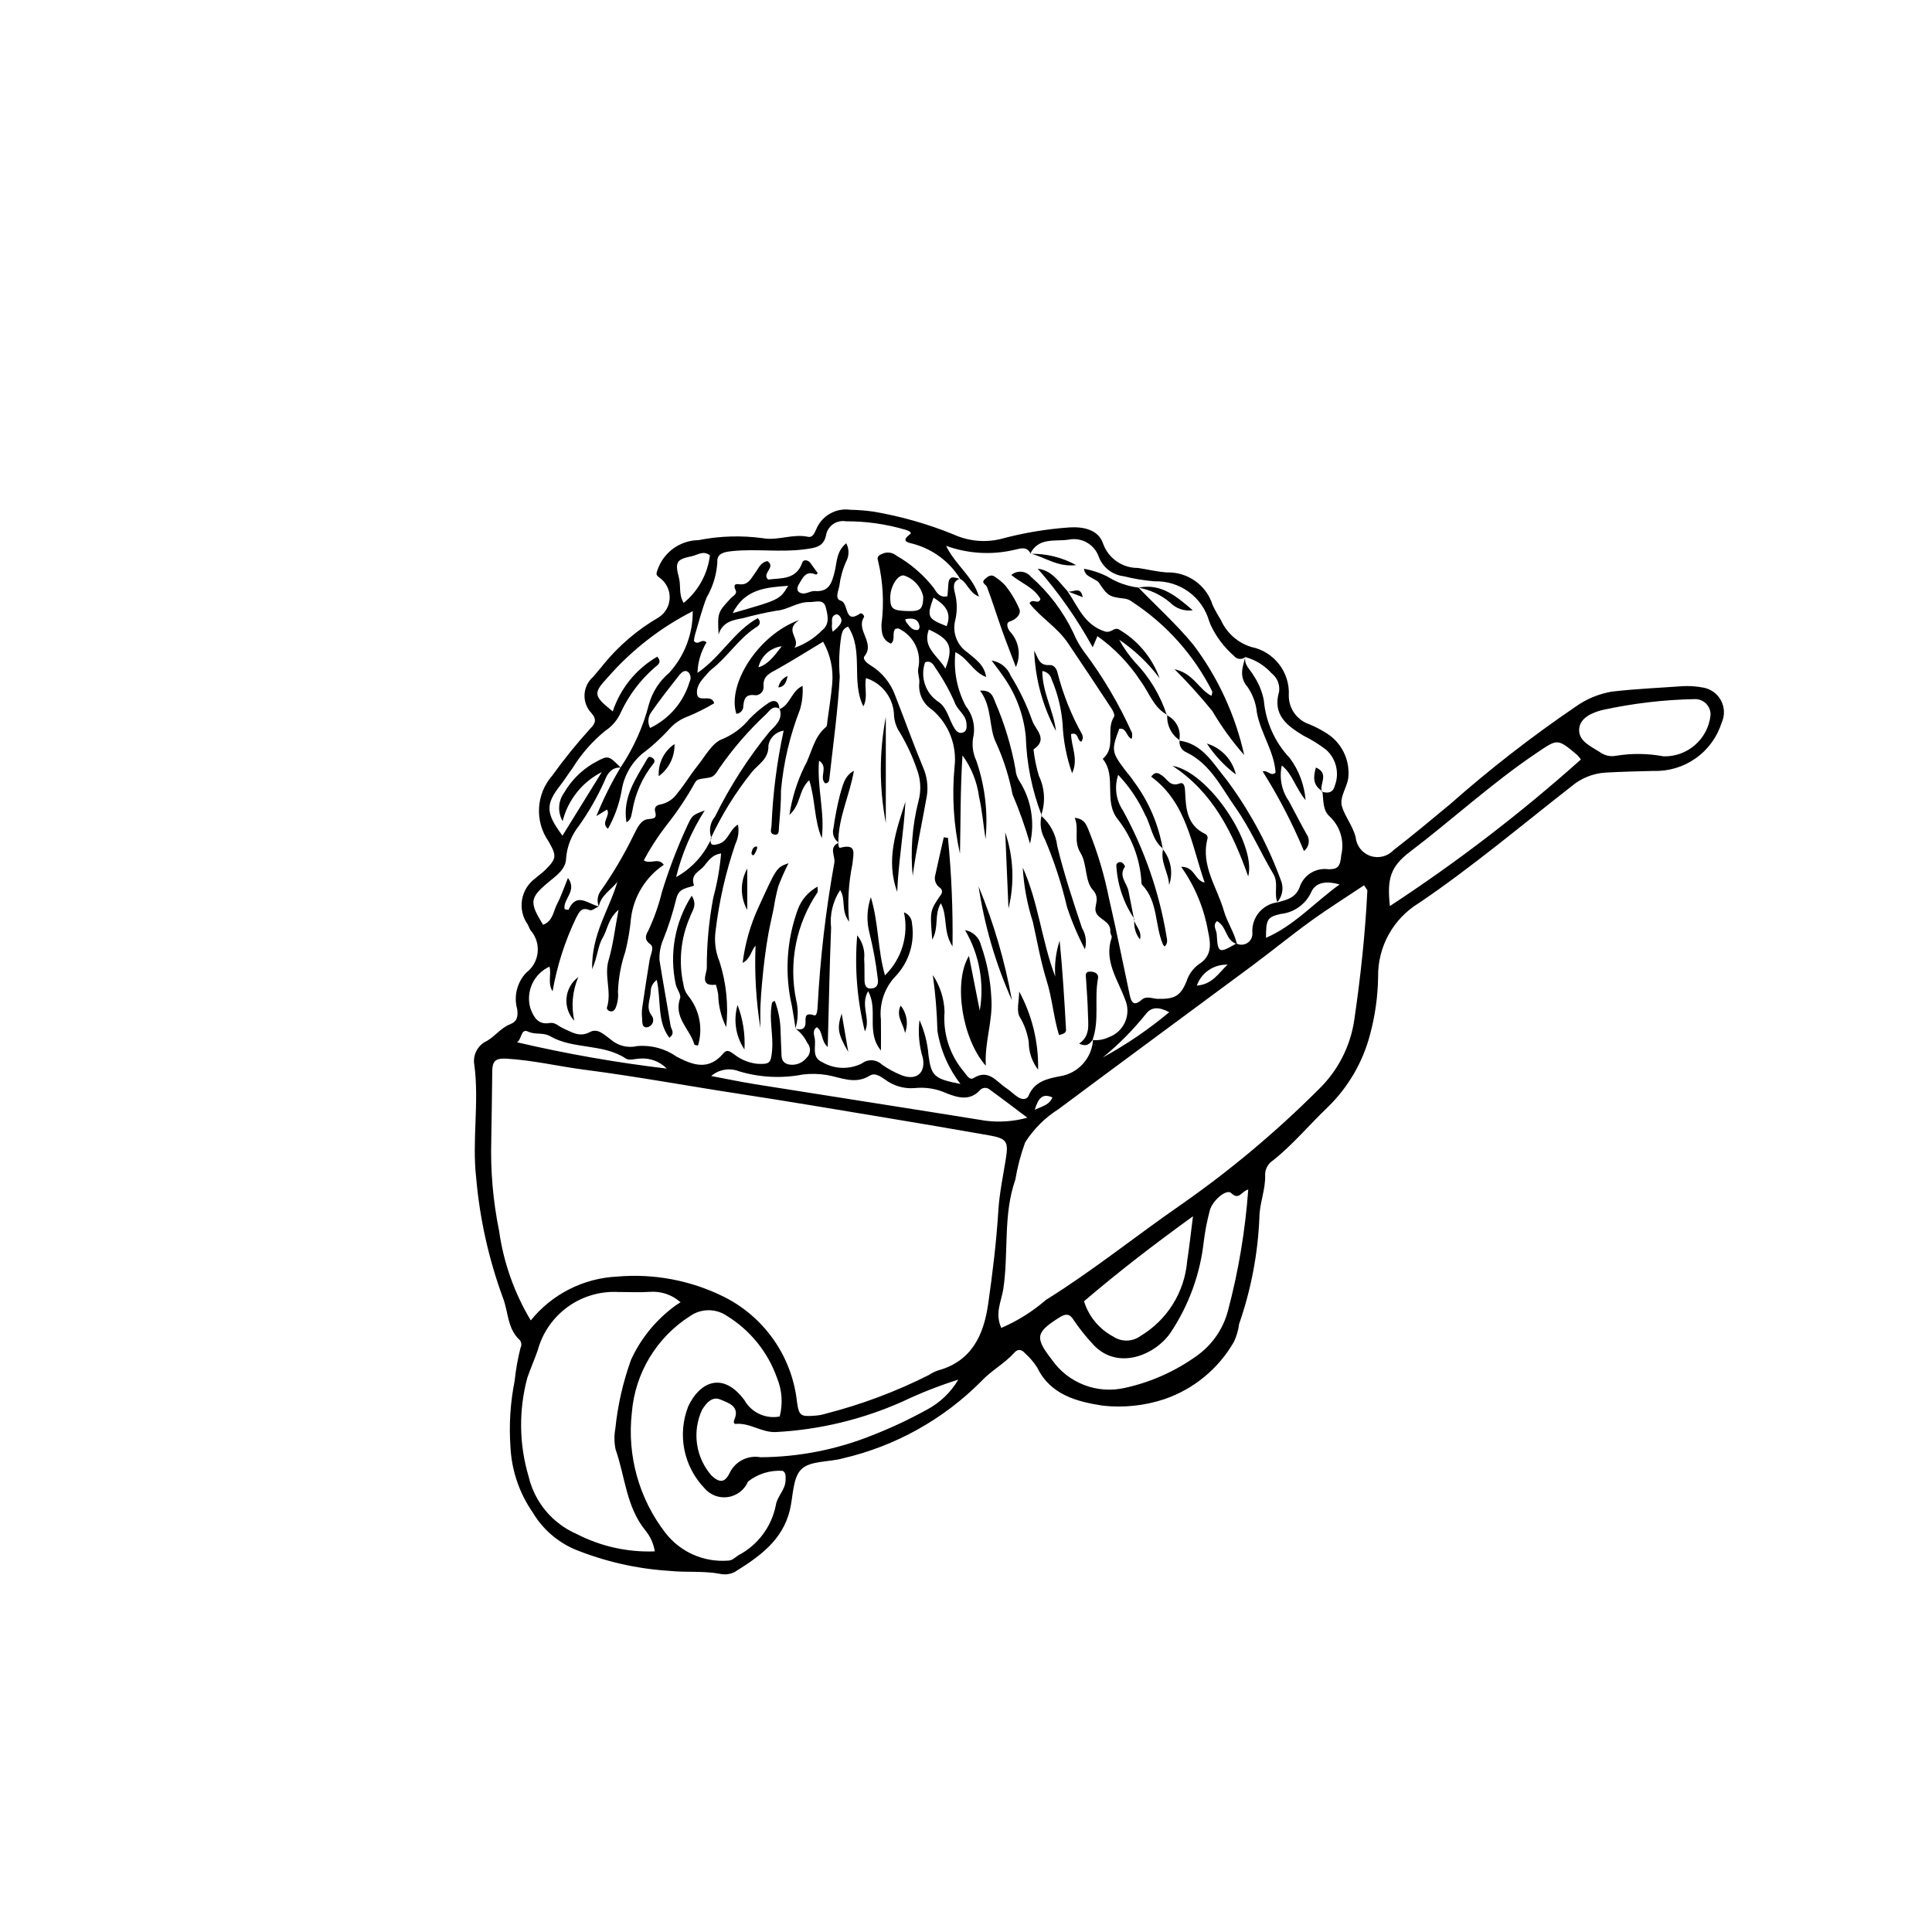 <?xml version="1.0" encoding="UTF-8"?>
<!-- Uploaded to: ICON Repo, www.svgrepo.com, Generator: ICON Repo Mixer Tools -->
<svg fill="#000000" width="800px" height="800px" version="1.1" viewBox="144 144 512 512" xmlns="http://www.w3.org/2000/svg">
 <g>
  <path d="m595.38 326.22c2.019 0.359 3.762 1.633 4.719 3.449 0.953 1.816 1.016 3.973 0.164 5.84-1.199 3.816-3.617 7.137-6.879 9.445-3.266 2.312-7.199 3.488-11.195 3.348-4.25 0.121-8.492 0.199-12.742 0.445-3.301 0.215-6.449 1.484-8.973 3.625-13.383 10.453-26.41 21.441-40.445 30.945-6.828 4.144-10.945 11.598-10.816 19.586-0.074 5.152-0.793 10.281-2.137 15.258-1.898 7.269-5.734 13.887-11.094 19.145-4.902 4.641-9.254 9.957-14.613 14.211l-0.004 0.004c-1.277 0.809-2.066 2.207-2.094 3.723 0.188 3.941-1.531 7.707-1.52 11.477-0.402 9.594-2.215 19.078-5.375 28.145-0.199 1.648-0.664 3.254-1.383 4.754-4.09 7.113-10.625 12.504-18.387 15.164-5.273 1.754-10.863 2.344-16.391 1.73-6.769-1.062-13.824-2.824-17.359-10.125l0.004 0.004c-0.906-1.398-1.992-2.672-3.234-3.781-0.875-0.98-1.844-1.223-2.805-0.148-2.594 2.906-6.098 4.715-8.77 7.582v0.004c-10.066 10.125-22.785 17.207-36.695 20.434-3.711 1.027-8.613 0.582-10.973 2.871-2.336 2.266-2.164 7.125-3.066 10.852-1.945 8.039-8.133 12.348-14.566 16.359h0.004c-1.156 0.609-2.488 0.805-3.769 0.551-4.488-0.875-9.035-0.348-13.543-0.812v-0.004c-8.664-0.535-17.188-2.477-25.23-5.75-4.594-2.004-8.449-5.398-11.016-9.707-3.559-5.125-5.609-11.141-5.918-17.371-0.414-5.871-0.039-11.773 1.113-17.547 0.305-2.938 0.82-5.848 1.543-8.711 0.363-0.676 0.285-1.504-0.207-2.094-3.305-3.008-2.981-7.473-4.453-11.191l0.004 0.004c-3.754-10.234-6.137-20.918-7.086-31.773-1.125-9.879 0.809-19.84-0.461-29.754h0.004c-0.512-2.43 0.555-4.918 2.668-6.219 2.609-1.219 4.141-3.715 6.746-4.727 1.938-0.754 2.16-2.106 1.922-3.981v-0.004c-0.973-3.426-0.066-7.113 2.387-9.699 1.715-1.293 2.816-3.246 3.027-5.387 0.215-2.141-0.477-4.269-1.902-5.879-0.289-0.469-0.461-1.012-0.723-1.5-2.805-3.945-1.906-9.41 2.019-12.25 0.816-0.75 1.766-1.359 2.547-2.141 3.059-3.055 3.191-3.715 0.98-7.59-3.746-5.332-3.367-12.527 0.91-17.441 3.121-4.344 6.492-8.508 10.09-12.469 1.398-1.406 1.801-2.465 0.305-4.172v0.004c-1.227-1.301-1.879-3.035-1.805-4.82 0.07-1.785 0.855-3.465 2.184-4.66 0.945-1.133 1.953-2.215 2.848-3.391h-0.004c4.086-5 9.039-9.223 14.621-12.465 1.785-1.141 2.883-3.098 2.922-5.219 0.035-2.121-0.988-4.117-2.734-5.324-1.016-0.793-0.805-0.969-0.523-1.965l0.004 0.004c1.57-4.703 5.941-7.898 10.898-7.969 5.637-1.117 11.418-1.285 17.113-0.5 4.027 0.68 7.894-1.254 11.922-0.379 1.199 0.262 1.711-1.02 2.199-2.094l-0.004-0.004c1.512-3.531 5.203-5.613 9.008-5.066 2.031 0.035 4.055 0.195 6.066 0.477 7.293 1.238 14.426 3.269 21.273 6.059 3.887 1.773 8.254 2.207 12.414 1.23 5.981-1.625 12.105-2.66 18.285-3.09 3.359-0.223 7.617 0.422 8.91 4.223v-0.004c1.371 3.941 5.106 6.566 9.277 6.519 2.562 0.387 5.102 1.016 7.676 1.188 5.531-0.16 10.488 3.394 12.113 8.684 0.641 1.328 1.359 2.621 2.148 3.867 1.516 3.441 4.445 6.062 8.031 7.191 6.066 1.199 10.328 6.676 9.996 12.852-0.043 3.449 2.141 6.527 5.406 7.633 1.711 0.703 3.348 1.566 4.894 2.578 3.625 2.41 5.719 6.543 5.519 10.887-0.016 3.004-2.582 5.688-1.695 8.457 0.871 2.723 2.84 5.066 3.598 8.012l-0.004 0.004c0.207 2.269 1.723 4.211 3.875 4.957 2.156 0.75 4.547 0.168 6.117-1.488 5.106-3.949 10.066-8.086 15.031-12.211 10.512-9.289 21.602-17.906 33.199-25.801 2.852-2.047 6.133-3.422 9.59-4.027 6.234-0.738 12.523-0.992 18.93-1.457h0.004c1.793-0.09 3.594 0.039 5.363 0.383zm-157.55 92.656h-0.004c1.965-0.699 3.547-2.191 4.363-4.113 0.816-1.918 0.789-4.094-0.07-5.992-1.91-5.215-5.613-10.125-3.523-16.258 0.148-0.438-0.387-1.066-0.352-1.586 0.211-2.871-3.047-3.16-3.797-5.141-0.688-1.801 1.32-3.586-0.875-6-2.094-2.305-1.453-6.906-3.219-9.746-1.996-3.211-0.246-6.242-1.543-9.316 2.863 0.289 3.219 2.246 3.93 3.887v-0.004c2.25 5.664 3.981 11.523 5.168 17.504 1.949 8.438 3.641 16.934 5.445 25.402 0.406 1.902 0.969 3.394 3.18 1.449 1.312-1.16 2.852-0.289 4.269-0.258 4.465 0.09 6.027-0.691 7.66-4.68v-0.004c0.562-1.77 1.672-3.32 3.164-4.43 3.664-2.25 3.246-5.481 2.519-8.805-1.074-6.148-3.508-11.98-7.121-17.074 3.66-0.047 3.535 3.648 6.223 4.172-3.523-10.129-4.762-21.129-14.168-28.051 1.148-1.609 2.109-0.852 2.969-0.246 1.375 0.977 2.062 2.977 4.559 2.043 1.316-0.488 1.422 1.18 1.469 2.293 0.188 4.438 0.527 8.809 5.297 11.066v0.004c0.52 0.23 0.781 0.82 0.602 1.359-1.801 7.094 2.594 12.785 4.375 19.055 0.852 2.996 2.738 5.652 3.441 8.746-3.055-0.844-2.644-4.703-5.281-6.047-1.246 1.129-0.121 2.356-0.062 3.445 0.266 5.074 0.578 5.188 5.199 2.481v-0.004c0.945 0.496 2.09 0.434 2.977-0.164 0.883-0.598 1.371-1.633 1.266-2.699-0.238-4 2.652-7.504 6.625-8.031l-0.098 0.055c2.512-0.75 5.066-1.117 6.141-4.469v0.004c1.203-3.027 4.324-4.832 7.547-4.359 2.426 0 3.066-0.645 3.348-3.773v-0.004c0.887-3.711-0.293-7.613-3.082-10.215-1.93-1.73-1.582-4.383-1.938-6.715l-0.133 0.137c1.582 0.5 2.906 0.348 3.414-1.504h-0.004c1.312-3.328 0.438-7.117-2.199-9.535-1.879-1.457-3.898-2.719-6.031-3.773-4.328-2.606-8.316-5.477-6.508-11.695l0.004 0.004c0.246-1.875-0.523-3.734-2.016-4.891-1.855-2.059-4.262-3.543-6.934-4.269l0.008-0.004c-0.418 0.359-0.965 0.539-1.516 0.496-0.551-0.043-1.062-0.301-1.422-0.723-2.652-2.305-4.793-5.137-6.281-8.316-0.129-0.344-0.27-0.688-0.395-1.031v-0.004c-0.898-3.102-2.801-5.816-5.41-7.715-2.613-1.898-5.781-2.875-9.008-2.773-2.758-0.219-5.488-0.668-8.168-1.344-2.996-0.336-5.555-2.312-6.633-5.129-1.137-3.316-4.562-5.273-7.996-4.574-3.582 0.543-8.008-0.703-10.191 3.773l0.098-0.086c-1.043-2.078-2.801-1.277-4.328-0.977h0.004c-5.996 1.398-12.266 1.027-18.055-1.07 2.5 5.16 7.086 8.047 8.703 13.453-2.719-1.125-3.09-3.75-5.027-4.723l0.094 0.082c-2.828-4.609-7.316-7.953-12.539-9.352-1.641-0.398-3.176-0.723-0.77-2.562 0.652-0.5-0.629-0.961-1.23-1.16v0.004c-5.141-1.516-10.477-2.269-15.84-2.246-1.199-0.199-2.43 0.094-3.414 0.809-0.988 0.719-1.645 1.797-1.824 3.004-0.66 2.992-2.867 3.254-5.809 3.633-6.398 0.82-12.754-0.207-19.109 0.465-2.059 0.219-4.023 0.59-3.863 2.894h0.004c-0.195 3.301-1.164 6.508-2.832 9.363-1.27 3.258-2.121 6.676-3.129 10.035-0.121 0.496-0.207 1-0.258 1.508 1.156 1.371 1.98-0.797 3.352 0.359-1.484 2.453-2.312 5.246-2.402 8.113 6.234-4.281 9.664-11.016 15.969-14.523 1.449 1.582-0.348 2.367-0.742 2.633-4.488 3.051-7.367 7.766-11.609 11.039-0.289 0.234-0.551 0.496-0.781 0.785-1.301 1.543-2.957 2.981-2.981 5.152-0.039 3.309 3.793 0.152 4.574 2.953-2.269 1.355-4.637 2.539-7.082 3.539-1.719 0.637-3.273 1.66-4.535 2.992-2.273 2.535-4.789 4.844-7.516 6.891-2.965 2.559-4.898 6.109-5.438 9.992-0.652 3.461-1.863 6.789-3.582 9.863-2.07-1.703 0.824-3.449-0.258-5.106l-2.812 1.734c1.793-4.449 3.93-8.746 6.391-12.859 3.461-5.144 6.016-10.844 7.555-16.852 0.926-3.227 2.789-6.106 5.356-8.273 4.062-4.457 6.289-10.285 6.231-16.316-8.5 4.324-16.098 10.227-22.387 17.391-4.016 4.352-4.043 4.953 1.191 9.16v0.004c2.027-6.117 6.227-11.277 11.801-14.508 1.336 1.574 0.113 2.16-0.648 2.836-3.781 3.273-6.836 7.305-8.965 11.828-0.871 2.051-2.34 3.797-4.211 5.012-3.418 2.801-6.348 6.152-8.668 9.914-1.086 1.461-2.062 3.043-3.199 4.496-3.961 5.066-3.902 7.34 0.566 13.352 3.289-5.316 6.512-10.523 10.43-16.855h0.004c-5.184 2.621-8.977 7.367-10.387 13.004-1.367-2.367-1.215-5.32 0.395-7.531 1.855-3.203 4.508-5.875 7.695-7.762 3.977-2.203 3.926-2.297 7.297 1.102-2.449-0.098-3.535 1.598-4.269 3.508v0.004c-1.875 4.199-4.16 8.199-6.824 11.949-1.949 2.449-3.125 5.418-3.379 8.539-0.02 2.945-2.644 4.668-4.762 6.441-4.867 4.074-5.023 5.266-1.34 11.211 2.617-0.93 2.719-3.617 3.742-5.566 1.074-2.047 1.805-4.277 2.856-6.836 2.559 3.445-1.41 5.582-0.891 8.27v-0.004c0.336 0.102 0.68 0.16 1.031 0.18 2.176-4.891 5.281-1.438 8.047-0.914v-0.012c-0.809 0.367-1.816 1.234-2.391 1.008-2.258-0.895-2.773 0.434-3.641 2.043v0.004c-2.961 6.168-5.059 12.715-6.231 19.457-1.398-2.176-0.246-4.457-0.828-6.531-4.176 1.91-6.332 6.59-5.066 11.008 0.871 2.344 2.019 4.473 5.109 3.934 1.484-0.258 2.352 0.852 3.496 1.355 2.305 1.008 4.359 2.559 7.25 1.008 2.012-1.082 3.789 0.805 5.406 1.973 1.934 1.707 4.574 2.367 7.086 1.773 3.707-0.324 7.41 0.68 10.449 2.824 4.477 2.356 8.543 3.66 12.383-0.93 1.012-1.211 1.934-0.305 2.859 0.316h0.004c1.746 1.375 3.848 2.238 6.062 2.484 3.336 0.168 3.664-0.16 3.961-3.562 0.352-4.047-0.812-8.07-0.098-12.117 0.074-0.41 0.008-0.734 0.812-0.988 0.98 2.602 1.504 5.356 1.539 8.133 0.086 1.66 0.086 3.324 0.195 4.984 0.094 1.418-0.23 3.031 1.695 3.664v0.004c1.844 0.457 3.781-0.195 4.973-1.668 0.559-0.508 0.891-1.219 0.926-1.977 0.031-0.754-0.234-1.488-0.746-2.047-0.688-1.48-1.746-2.762-3.074-3.719l-0.051 0.047c1.07 0.152 2.269 0.418 2.613-1.027 0.32-1.336-0.707-3.574 2.379-2.574 0.707 0.227 0.848-1.391 0.895-2.297l0.004 0.004c0.672-12.797 2.152-25.539 4.434-38.152 0.316-1.75-1.637-4.125 1.211-5.297l-0.141-0.055c-0.086 0.57 0.09 1.504 0.465 1.402 4.598-1.223 3.449 1.645 3.273 4.219v0.004c-1.051 5.047-1.352 10.223-0.902 15.359-2.262-3.039-0.762-5.762-2.363-8.375v-0.004c-1.949 2.953-2.797 6.492-2.402 10.004-0.41 10.297-0.602 20.602-0.895 31.594-1.898-1.668-1.191-4.184-2.91-5.25-1.145 0.777-0.73 1.98-0.547 2.91 0.43 2.191-0.969 5.047 2.043 6.375 3.199 1.852 7.113 1.977 10.426 0.336 1.613-1.25 3.902-1.125 5.371 0.293 1.66 1.168 3.453 2.133 5.344 2.875 3.836 1.379 6.242-0.695 5.481-4.652-0.996-3.242-1.301-6.66-0.891-10.027 1.332 2.961 2.141 6.129 2.394 9.363 0.727 5.453 1.516 6.227 8.484 7.562l-0.004 0.004c-3.203-4.106-5.309-8.961-6.121-14.102-0.121-4.941-0.527-9.871-1.223-14.766 1.93 2.887 3.008 6.254 3.113 9.723-0.461 5.785 1.395 11.516 5.156 15.934 0.652 0.73 1.406 2.344 2.531 1.645 4.059-2.519 6.07 1 8.695 2.684 1.082 0.691 1.977 1.676 3.059 2.363 1 0.637 2.32 0.844 2.863-0.445 1.555-3.695 4.91-4.434 8.195-5.066h-0.004c4.91-0.73 8.617-4.832 8.855-9.793l-0.129 0.18c1.469 0.145 2.953-0.109 4.289-0.742zm-130.15 63.422h-0.004c9.582-0.812 19.207 0.984 27.848 5.207 10.855 5.293 18.266 15.754 19.656 27.75 0.523 4.016 0.973 4.195 4.816 3.91h0.004c0.918-0.059 1.828-0.227 2.711-0.5 9.477-2.414 18.664-5.852 27.398-10.25 0.77-0.516 1.602-0.93 2.473-1.23 8.949-2.453 12.113-9.414 13.285-17.574 1.18-8.219 2.188-16.465 2.703-24.773 0.285-4.586 1.246-9.129 1.977-13.68 0.75-4.66 0.281-5.453-4.469-6.289-9.078-1.598-18.168-3.148-27.266-4.656-12.93-2.144-25.855-4.344-38.812-6.324-13.688-2.09-27.301-4.621-41.043-6.394-6.941-0.895-13.773-2.547-20.82-2.945-2.844-0.16-3.648 0.73-3.684 3.238-0.082 6.066-0.141 12.133-0.262 18.195h0.004c-0.246 8.121 0.449 16.246 2.07 24.207 1.18 8.391 4.035 16.457 8.391 23.727 5.652-6.992 14.035-11.223 23.02-11.617zm113.53 6.176c12.367-7.699 23.711-16.871 35.68-25.152h-0.004c13.012-9.07 25.195-19.27 36.414-30.477 5.231-4.992 8.625-11.602 9.629-18.762 1.648-11.281 2.871-22.617 3.434-34.016 0.016-0.285-0.336-0.586-0.867-1.457-4.668 3.117-9.43 6.098-13.973 9.379-5.379 3.887-10.516 8.098-15.844 12.051-17.027 12.637-34.121 25.184-51.117 37.863v0.004c-3.582 2.246-6.613 5.262-8.883 8.828-1.168 3.211-2.039 6.523-2.606 9.891-3.297 9.402-1.723 19.391-3.199 29.039-0.488 3.18-2.297 6.363-0.512 10.242h0.004c4.305-1.855 8.301-4.363 11.84-7.434zm-104.95-2.125c-2.754 0.195-5.535 0.035-8.305 0.047h0.004c-4.809-0.277-9.562 1.105-13.473 3.918-3.906 2.816-6.727 6.891-7.984 11.535-0.855 2.422-1.887 4.781-2.738 7.223h-0.004c-2.316 8.586-2.207 17.645 0.316 26.172 1.59 6.812 6.309 12.477 12.723 15.266 6.394 3.305 13.539 4.894 20.73 4.617-0.316-2-1.148-3.883-2.422-5.457-5.172-6.293-5.422-14.352-7.973-21.57-0.371-1.809-0.395-3.672-0.066-5.488 0.645-6.246 2.043-12.387 4.176-18.289 2.391-5.195 5.965-9.758 10.438-13.32 0.84-0.699 1.73-1.328 2.672-1.883-2.211-1.98-5.133-2.981-8.094-2.769zm33.668 22.855 0.004 0.004c-2.406-6.856-7.098-12.676-13.285-16.48-2.969-2.035-6.891-2.004-9.82 0.082-8.863 5.656-14.555 15.137-15.387 25.617-1.273 11.324 1.898 22.699 8.848 31.73 3.906 5.086 10.102 7.879 16.5 7.43 1.242 0.027 1.973-0.812 2.891-1.422 5.144-2.688 8.789-7.562 9.922-13.25 0.336-2.371 2.547-4.09 2.582-6.648 0.012-0.934 0.184-1.895-0.734-2.477-3.32-0.23-6.602 0.781-9.215 2.836-0.934 2.207-2.957 3.769-5.332 4.113-2.375 0.348-4.754-0.578-6.277-2.43-2.688-2.824-4.516-6.356-5.269-10.18-0.75-3.828-0.395-7.785 1.027-11.418 3.074-6.566 9.223-9.332 14.914-1.637h-0.004c1.867 3.293 5.625 5.027 9.34 4.312 0.871-3.383 0.625-6.953-0.699-10.18zm120.32-49.047c-1.223-1.156-4.977 1.988-5.664 4.699l0.004 0.004c-0.703 2.68-1.23 5.402-1.578 8.148-0.949 8.645-3.969 16.926-8.797 24.156-4.019 5.938-14.395 10.434-20.941 2.66-1.75-1.898-3.348-3.926-4.785-6.066-0.98-1.613-2.023-1.688-3.629-0.684-6.387 4-6.695 5.363-2.09 11.273 2.113 3.031 5.086 5.359 8.535 6.688 3.449 1.328 7.215 1.598 10.816 0.766 6.832-1.496 13.289-4.371 18.973-8.445 4.121-2.902 7.078-7.172 8.344-12.047 2.785-10.504 4.578-21.242 5.363-32.078-1.918 0.5-2.375 2.981-4.547 0.93zm92.703-114.89 0.004 0.004c-0.289-0.43-0.621-0.832-0.984-1.199-5.316-4.481-5.184-4.277-10.852-0.461-11.789 7.941-22.215 17.59-33.496 26.148-5.207 3.949-6.066 7.234-5.285 14.355h-0.004c17.82-11.668 34.738-24.652 50.621-38.844zm-179.75 170.15c-10.602 4.731-21.98 7.477-33.574 8.09-3.812 0.168-6.902-2.516-10.684-2.156-0.41 0.039-0.625-0.434-0.316-1.16 1.512-3.547-1.645-4.414-3.691-5.293-2.211-0.953-3.762 0.918-4.863 2.691l-0.004 0.004c-1.328 2.848-1.793 6.023-1.34 9.137 0.453 3.109 1.809 6.019 3.891 8.375 2.062 1.867 3.441 1.902 4.738-0.742h0.004c1.469-3.086 4.828-4.797 8.188-4.18 10.152-0.055 20.207-2.031 29.625-5.824 4.973-1.941 9.809-4.211 14.48-6.789 3.453-1.832 6.328-4.586 8.309-7.953-5.051 1.59-9.984 3.527-14.762 5.801zm48.074-26.57c1.254 4.027 4.047 7.394 7.773 9.367 2.188 1.457 5.051 1.395 7.176-0.152 7.07-4.223 11.68-11.59 12.383-19.797 0.559-3.617 0.945-7.258 1.547-11.945-10.586 7.66-19.855 14.816-28.879 22.527zm153.56-144.41 0.004-0.004c6.352 0.176 11.777-4.551 12.473-10.871 0.062-1.129-0.348-2.231-1.133-3.047-0.785-0.812-1.871-1.266-3-1.246-8.273 0.156-16.508 1.133-24.586 2.902-2.543 0.66-5.871 2-6.094 5-0.238 3.277 3.121 4.594 5.566 6.203 1.215 0.867 2.731 1.195 4.191 0.914 4.172-0.688 8.426-0.637 12.582 0.145zm-240.84 86.871c20.406 3.246 40.824 6.406 61.223 9.699l0.004-0.004c3.695 0.465 7.445 0.191 11.035-0.805-3.695-2.773-6.891-5.227-10.152-7.586-0.812-0.547-1.906-0.367-2.5 0.41-2.699 2.793-5.801 1.852-8.73 0.715-2.672-1.227-5.629-1.703-8.551-1.379-2.793 0.215-5.57-0.605-7.805-2.297-1.258-0.828-2.644-1.867-4.059-0.988-3.852 2.402-7.574 0.477-11.273-0.18-2.109-0.348-4.262-0.398-6.387-0.148-5.633 1.098-11.445 0.809-16.945-0.844-2.5-0.98-5.34-0.5-7.379 1.25 4.394 0.828 7.945 1.586 11.523 2.152zm-23.293-4.125c-1.832-1.875-4.398-2.848-7.016-2.656-1.285 0.027-2.922 0.598-3.797 0.016-6.129-4.078-13.918-2.367-20.09-5.938-1.898-1.098-3.91-0.305-5.836-1.219-1.961-0.934-1.625 1.977-2.941 2.828 13.086 3.059 26.332 5.387 39.68 6.969zm11.434-136.01c-1.742-1.402-3.309-0.074-4.773 0.223-4.172 0.84-4.516 1.594-3.422 5.777 0.543 2.078-0.121 4.379 1.242 6.602h-0.004c3.867-3.141 6.359-7.656 6.957-12.602zm166.88 87.199c-3.715-1-6.394-0.543-7.543 2.094-1.5 3.215-4.586 5.398-8.117 5.742-3.586 0.832-3.84 1.547-3.852 6.32 7.5-3.258 12.684-9.211 19.512-14.156zm-172.26-53.719c0.453-0.844 0.297-1.883-0.379-2.559-0.871-0.711-1.785 0.105-2.301 0.758-2.606 3.293-5.207 6.598-7.598 10.047h0.004c-0.797 1.203-0.871 2.746-0.191 4.019 5.066-2.422 8.871-6.879 10.465-12.266zm120.98 87.988v0.004c-3.406 4.25-7.25 8.137-11.473 11.582 6.246-3.41 12.141-7.426 17.602-11.988-2.797-1.492-4.766-1.371-6.129 0.406zm13.434-7.449c4.262-0.328 5.848-3.484 8.164-5.547-3.641-0.141-6.953 2.106-8.164 5.547zm-38.281 29.621c-2.547-1.09-3.676 0.031-4.664 3.277 2.336-1.039 3.953-1.395 4.664-3.273z"/>
  <path d="m368.21 292.88c-0.902 2.027-1.5 4.176-1.773 6.379-0.266 1.422-1.281 3.453 0.398 3.941 2.184 0.637 0.793 6.356 5.109 3.394 0.426-0.293 1.242 0.602 1.02 0.945-2.219 3.469 3.012 6.769 0.152 10.34-0.605 0.758 0.504 1.797 1.609 2.445v0.008c3.019 1.852 5.32 4.676 6.519 8.008 2.496 6.344 4.773 12.777 7.394 19.066l0.004 0.004c1.039 2.379 1.379 5.008 0.973 7.57-1.227 7.039-2.801 14.023-3.738 21.129v0.004c-0.637-6.625-0.121-13.312 1.52-19.766 0.785-2.856 0.621-5.891-0.473-8.645-1.137-3.32-2.621-6.512-4.426-9.523-1.031-1.508-1.586-3.289-1.598-5.117-0.324-4.336-3.25-8.035-7.391-9.355-0.551 2.422 0.605 5.031-0.711 7.484-3.344-6.699 0.191-14.727-4.059-21.148-1.543 0.633-1.527 1.629-1.785 2.496-0.566 3.566-0.703 7.188-0.41 10.789-0.488 8.949-1.734 17.859-2.727 26.777-0.066 0.586-0.066 1.496-1.133 1.48-1.746-1.598 1.012-4.328-1.637-5.996-0.578 7.019 1.598 13.75 0.73 20.539-2.047-4.812-1.672-10.152-3.32-15.355-2.894 2.625-2.125 6.41-5.25 9.18 0.668-4.418 1.996-8.707 3.938-12.73 1.973-3.457 2.379-7.793 5.762-10.57 0.336-0.273 0.293-1.043 0.367-1.59 0.445-3.293 0.98-6.574 1.273-9.883v0.004c0.348-3.867-0.496-7.746-2.418-11.121-4.191 2.523-8.074 4.973-12.074 7.219-1.965 1.102-3.984 1.824-3.691 4.738 0.035 1.191-0.898 2.191-2.09 2.238-2.805-0.43-3.156 1.02-3.312 3.211-0.137 0.922-0.895 1.629-1.824 1.695-2.5-7.894 5.918-21.027 16.664-24.852-4.195 2.766 0.477 4.848-1.254 7.367h-0.004c2.777-0.965 5.293-2.562 7.348-4.668 2.113-1.637 1.453-4.141 0.906-6.18-0.586-2.176-2.699-1.238-4.277-1.277-3.152-0.078-5.809 2.066-8.676 2.273-3.035 0.523-6.047 1.195-9.016 2.016-2.648 0.449-5.387 1.008-6.398 4.301-0.27-5.816-0.266-5.812 3.207-9.574 0.586-0.633 1.801-1.152 1.324-2.133-0.605-1.246-0.367-1.797 0.891-1.613 2.406 0.348 3.125-1.465 4.215-2.918 0.945-1.262 1.531-2.981 3.352-3.191 2.293 1.672-1.652 3.203 0.145 4.871 3.551-0.434 7.488 0.094 9.07-4.551 0.281-0.824 1.555-0.719 2.227 0.281 0.594 0.883 1.242 1.727 1.859 2.582-0.223 0.184-0.41 0.418-0.477 0.387-2.766-1.262-3.547 0.957-4.582 2.641-0.387 0.629-0.574 1.527 0.098 1.996 1.43 0.996 2.867-0.391 4.16-0.289 3.856 0.316 4.531-2.266 5.238-4.973 0.668-2.566 0.414-5.504 3.106-7.691h0.004c0.812 1.539 0.789 3.387-0.059 4.91zm-15.328 6.359c-5.941 0.438-11.512 0.848-14.703 7.242 12.457-3.562 12.457-3.562 14.699-7.242zm-1.707 16.031h-0.004c-3.023 0.383-5.484 2.606-6.18 5.574 2.562-0.801 3.988-2.742 6.18-5.574zm14.621-4.816c0.867-0.926 1.793-1.867 0.715-3.203-0.195-0.242-0.648-0.523-0.879-0.453-1.688 0.512-0.945 2.027-1.188 3.133h-0.004c0.008 0.504 0.09 1.004 0.234 1.484 0.621-0.531 0.895-0.723 1.117-0.961z"/>
  <path d="m398.37 297.37c-1.961 0.688-1.656 2.305-1.332 3.695v-0.004c0.629 2.336 0.68 4.789 0.152 7.148-0.914 3.285 0.379 6.789 3.211 8.691 1.945 1.711 4.434 3.156 4.938 6.512-3.508-1.316-4.719-4.887-8.152-6.582v-0.004c-0.52 4.93 0.434 9.898 2.742 14.285 1.738 2.137 2.504 4.906 2.109 7.633-0.555 2.305-0.309 4.731 0.703 6.875 2.297 6.664 3.129 13.742 2.438 20.758-0.582-3.734-0.879-7.504-1.719-11.195-0.52-3.973-2.031-7.754-4.391-10.992-0.605 9.301-0.473 17.676-0.664 26.043v0.004c-1.684-7.559-2.168-15.336-1.438-23.047 0.668-5.703-1.559-11.367-5.93-15.094-2.383-1.52-3.703-4.254-3.414-7.066 0.152-1.254-0.531-2.637-0.277-3.844 0.953-4.297-1.176-8.684-5.141-10.594-0.211-0.137-0.625 0.043-0.941 0.074-0.961 1.102 0.137 2.856-1.148 3.906-2.352-1.039-2.504-2.852-2.516-5.07v0.004c0.727-5.613 0.426-11.312-0.891-16.816-0.496-1.32 0.461-1.66 1.242-1.988v-0.004c1.234-0.504 2.648-0.277 3.664 0.586 3.828 2.195 7.191 5.117 9.895 8.605 0.68 1.129 1.57 2.625 3.578 2.106 0.078-1.074 0.156-2.152 0.238-3.234 0.195-2.539 1.781-1.676 3.168-1.293 0 0.004-0.094-0.078-0.125-0.098zm-5.57 32.695c2.277 1.598 2.695 4.746 4.203 7.047 0.535 0.82 1.309 1.418 2.301 0.965 1.004-0.461 0.883-1.5 0.812-2.41-0.184-2.375-2.531-3.523-3.191-5.699l0.004-0.004c-1.422-3.199-3.144-6.254-5.148-9.125-0.473-0.902-1.289-1.887-2.625-1.32v0.004c-1.375 3.934 0.133 8.297 3.644 10.543zm-4.129-27.914v-0.004c-0.578-2.676-2.551-4.832-5.164-5.652-1.711-0.172-3.637 3.055-3.586 6.008 0.051 2.898 0.684 3.344 4.879 3.441 3.16 0.074 3.824-0.578 3.871-3.797zm5.871 19.055c2.188-5.766 1.344-7.738-4.391-10.371-1.805 4.879 2.535 7.019 4.391 10.371zm-3.152-18.836c-1.84 5.106-1.617 5.562 3.481 7.566 1.48-3.758-0.582-5.727-3.481-7.566zm-7.238 6.508c0.793 0.934 1.441 2.148 2.875 2.094 0.547-0.02 0.75-0.691 0.617-1.227-0.441-1.793-1.727-2.027-3.742-1.652 0.137 0.449 0.145 0.66 0.25 0.785z"/>
  <path d="m350.53 331.95c0-2.129-1.27-2.676-2.816-1.699-1.836 1.234-3.539 2.656-5.086 4.242-1.906 2.344-4.363 4.184-7.148 5.356-2.719 0.922-4.582 4.559-6.656 7.129-1.852 2.293-3.344 4.875-5.234 7.129-1.031 1.555-2.621 2.652-4.441 3.062-1.023 0.133-1.828 0.676-1.547 1.797 0.426 1.68 0.109 1.957-1.754 2.102-2.129 0.168-3.004 2.473-3.941 4.269-2.504 5.141-5.414 10.074-8.699 14.754-0.883 1.184-1.078 2.746-0.512 4.113v-0.008c0.562-2.922 3.191-4.309 4.914-6.481-2.144 7.336-6.887 13.809-6.688 23.137 1.504-3.453 1.492-6.176 2.832-8.398 1.262-2.094 1.316-4.875 4.164-7.348-0.977 5.125-1.445 9.324-2.625 13.32-1.246 4.219 0.863 8.41-0.434 12.547-0.145 0.465 0.359 0.977 1.016 1.047 0.68 0.074 0.984-0.41 1.25-0.859v-0.004c0.566-1.367 0.789-2.848 0.641-4.32 0.129-3.633 0.789-7.223 1.961-10.664 0.73-2.938 1.234-5.926 1.508-8.938 0.734-5.719 3.898-10.84 8.68-14.055-1.461-2.066-3.566 0-5.301-1.188 1.727-3.246 3.727-6.336 5.977-9.238 2.84-3.574 5.383-7.375 7.598-11.363 0.598-0.875 0.629-0.844 3.75-1.316 1.465-0.219 2.039-1.551 2.727-2.539h-0.004c3.582-5.16 7.703-9.922 12.293-14.203 0.988-0.926 1.809-2.551 3.656-1.496z"/>
  <path d="m332.55 366.13c-1.906 4.375-5.199 7.996-9.371 10.309 1.535-6.269 4.102-12.242 7.594-17.672-3.289 1.254-3.305 1.246-4.652 4.102l0.004 0.004c-2.633 5.688-4.875 11.547-6.711 17.539-0.855 3.519-2.066 6.941-3.613 10.215-0.648 1.172-1.215 2.34 0.551 3.621 1.125 0.82 0.023 2.754-0.211 4.191-0.68 4.18-1.328 8.367-1.938 12.559h-0.004c-0.125 0.918-0.137 1.848-0.039 2.769 0.102 1.004-0.172 2.648 1.359 2.465 0.656-0.121 1.203-0.566 1.449-1.18 0.25-0.617 0.164-1.316-0.227-1.855-1.719-2.199-0.352-4.281-0.305-6.398h0.004c-0.008-1.234 0.594-2.394 1.609-3.094 1.211 5.414 0.016 10.957 3.332 15.301 1.637-1.191 0.48-2.215 0.332-3.141-0.941-5.816-2.019-11.609-2.945-17.43v-0.004c-0.07-1.66 0.191-3.32 0.77-4.883 1.531-3.75 2.777-7.609 3.727-11.547 0.082-0.355 0.219-0.699 0.406-1.016 0.859-1.938 4.394-1.941 4.231-2.402-1.004-2.836 1.398-3.598 2.586-4.957 1.16-1.332 2.09-3.113 4.613-3.445l-0.004 0.004c-0.336 3.938-1.027 7.836-2.059 11.652-1.168 6.156-1.75 12.41-1.73 18.68 0.016 1.449-2.098 4.988 2.406 4.441v-0.004c0.266 0.824 0.469 1.66 0.613 2.512 0.043 3.039 0.77 6.027 2.129 8.746 0.621-5.859 0.016-11.781-1.781-17.395-1.059-2.547-1.418-5.332-1.043-8.066 0.926-7.875 2.691-15.629 5.269-23.129 0.754-1.59 0.988-3.375 0.668-5.102-2.219 1.297-2.551 4.269-4.938 5.062-1.336 0.441-2.742 0.766-2.207-1.566z"/>
  <path d="m452.15 369.03c-1.105-6.555-3.769-12.742-7.766-18.051-0.672-1.098-1.586-2.043-2.359-3.078-3.445-4.629-3.508-5.125-1.406-10.777 2.008-0.266 1.809 2.117 3.289 2.68v-0.004c0.133-0.492 0.168-1.008 0.109-1.516-3.457-7.711-7.773-15.008-12.871-21.75-1.078-1.496-1.977-3.113-2.684-4.816-2.699-5.676-6.531-10.738-11.258-14.879-0.625-0.758-1.527-1.234-2.504-1.32-0.98-0.082-1.953 0.23-2.695 0.871 2.707 2.188 6.039 3.332 7.719 6.336-0.492 1.711-2.102-0.344-2.891 1.16 2.957 3.785 7.379 6.387 10.152 10.492 3.934 5.82 7.824 11.664 11.672 17.539 0.383 0.582 0.836 1.648 0.574 2.039-2.191 3.316 0.48 7.789-2.644 10.824-0.117 0.117-0.355 0.316-0.348 0.328 3.797 4.699 0.121 11.16 3.973 15.996l0.008 0.004c3.668 4.684 5.844 10.355 6.246 16.289 0.031 0.367-0.016 0.855 0.195 1.074 4.281 4.426 3.332 10.672 5.531 15.816h0.004c0.125 0.195 0.27 0.379 0.434 0.547 0.941-0.836 0.664-1.871 0.492-2.82-1.945-11.637-5.84-22.859-11.516-33.203-1.875-2.785-2.344-6.285-1.273-9.465 2.949 3.109 5.363 6.691 7.144 10.594 1.652 2.973 1.828 6.731 4.785 9z"/>
  <path d="m445.73 299.72c-2.883-0.34-5.656-1.312-8.121-2.848-1.992-1.031-4.129-1.754-6.34-2.141 0.238 1.816 1.598 2.074 2.57 2.715 0.457 0.301 1.066 0.504 1.344 0.922 2.328 3.5 2.703 3.812 6.93 4.285 0.715 0.109 1.391 0.41 1.953 0.863 9.012 5.891 16.312 14.055 21.164 23.664 0.129 0.262-0.086 0.688-0.172 1.23-3.363-1.688-4.754-5.961-9.777-7.047 3.523 3.512 6.859 7.211 9.992 11.074 2.445 4.144 5.273 8.047 8.453 11.656-2.348-10.594-6.941-20.559-13.473-29.223-4.43-5.387-9.66-10.113-14.535-15.137z"/>
  <path d="m350.61 331.84c0.98 2.844-1.188 4.477-2.688 6.086l-0.004-0.004c-5.644 6.926-10.484 14.469-14.434 22.484-1.328 1.594-1.691 3.781-0.945 5.715l-0.113-0.105c2.879-6.164 6.481-11.969 10.723-17.289 1.719-2.191 4.637-3.516 4.488-7.199v-0.004c0.359-2.031 1.988-3.602 4.035-3.887-1.781 8.234-2.852 16.605-3.203 25.023-0.023 1.098-0.688 2.199 0.719 2.5 1.375 0.297 1.176-1.148 1.238-1.898 0.27-3.269 0.582-6.551 0.547-9.828 0.66-7.332 2.356-14.531 5.027-21.391 0.602-2.039 0.832-4.172 0.684-6.293-2.977 1.395-3.301 5.125-6.148 6.195z"/>
  <path d="m371.17 391.87c-0.727 8.547-0.039 17.156 2.035 25.477 1.664-3.332-1.336-6.836 0.855-10.664 2.769 4.945-0.645 10.836 3.398 15.719 0-3.086 0.039-5.644-0.008-8.199v0.004c-0.469-4.254 0.977-8.492 3.949-11.57 3.484-3.711 5.066-8.824 4.293-13.855-0.027-1.344-0.875-2.535-2.133-3.004 1.309 6.062-0.594 12.371-5.035 16.695-1.961-6.797-1.598-13.504-3.738-20.707l-0.004 0.004c-1.051 3.051-1.18 6.344-0.371 9.469 0.988 3.938 1.719 7.938 2.188 11.969 0.254 1.469-0.055 2.672-1.766 2.758-1.5 0.074-1.699-1.129-1.727-2.289-0.043-1.848 0.035-3.703-0.09-5.547l-0.004 0.004c0.246-2.25-0.422-4.504-1.844-6.262z"/>
  <path d="m399.75 390.5c3.777 6.426 5.16 13.98 3.898 21.328l-2.867-14.504c-4.195 6.867-1.844 22.012 4.477 29.121-0.406-6.191 1.918-11.895 1.461-17.941-0.227-4.777-1.152-9.5-2.746-14.012-0.48-2.059-2.144-3.629-4.223-3.992z"/>
  <path d="m474.02 318.12c-0.734 2.75-1.754 5.269 0.68 8.051h-0.004c1.344 1.984 2.164 4.273 2.387 6.656 1.02 5.539 4.606 10.273 4.957 15.938-1.277 1.09-1.984-0.723-3.418-0.34l-0.004 0.004c4.231 6.711 7.891 13.766 10.938 21.09 1.398-1.047 1.707-3.019 0.703-4.445-1.629-2.891-3.121-5.856-4.695-8.777-1.914-2.742-2.594-6.16-1.875-9.426 2.801 2.18 3.469 5.688 6.305 9.184-0.32-4.055-1.781-7.938-4.219-11.195-3.938-4.168-6.352-9.547-6.844-15.262-0.457-2.363-1.387-4.609-2.738-6.598-0.859-1.566-2.547-2.758-2.18-4.871z"/>
  <path d="m426.98 300.74c-2.316-2.391-4.047-5.539-7.973-6.035 5.59 6.402 10.477 13.383 14.574 20.832l1.25-2.953c4.539 3.238 8.43 7.297 11.48 11.965 2.258 3.027 3.371 6.973 7.027 8.895l-0.117 0.098c-1.695-5.242-4.566-10.031-8.391-13.996-1.637-1.836-3.059-3.856-4.238-6.012 4.125 2.777 7.75 6.238 10.719 10.227-1.977-5.496-5.844-10.109-10.906-13.02-1.379-0.504-1.879 1.176-3.727 0.559-5.445-1.824-6.992-6.652-9.77-10.586z"/>
  <path d="m340.81 399.18c2.137-1.156 2.102-3.031 3.426-4.594h-0.004c-0.301 7.309 0.129 14.633 1.281 21.855 0-1.953-0.055-3.91 0.016-5.863 0.074-2.027 0.242-4.051 0.426-6.074 0.199-2.207 0.422-4.414 0.703-6.613 0.281-2.191 0.602-4.383 0.996-6.555 0.395-2.172 0.914-4.324 1.359-6.488h0.004c0.301-2 0.711-3.984 1.23-5.938 0.801-2.098 1.707-4.148 2.719-6.152-3.199 1.129-3.148 1.152-7.934 11.633-2.172 4.68-3.594 9.668-4.223 14.789z"/>
  <path d="m423.65 402.79c-3.59-9.379-4.422-19.59-8.605-28.867 0.277 4.91 1.184 9.762 2.688 14.441 1.156 5.219 2.078 10.52 3.664 15.605 1.465 4.699 1.832 9.73 3.242 14.309 1.668-0.293 1.898-0.879 1.871-1.391-0.434-7.863-0.91-15.727-1.695-23.598l0.004 0.004c-1.008 3.059-1.402 6.285-1.168 9.496z"/>
  <path d="m403.73 327.04c3.328 4.426 2.238 9.898 4.258 13.84h0.004c1.977 4.363 3.434 8.945 4.34 13.648 1.812 4.25 3.363 8.609 4.637 13.051 1.336-5.688 0.32-11.676-2.816-16.605-0.602-0.91-0.953-1.965-1.023-3.055-1.109-6.176-2.934-12.199-5.434-17.949-0.543-1.391-1.023-3.176-3.965-2.93z"/>
  <path d="m428.12 348.91c1.742-3.754-0.234-7.055-0.273-10.371 2.055-0.641 1.516 1.766 2.742 2.016 0.16-0.262 0.277-0.543 0.348-0.84 0.035-0.371-0.02-0.742-0.164-1.086-2.84-5.094-5.016-10.527-6.473-16.172-0.203-1.066-0.906-2.293-2.156-2.207-2.891 0.195-3.047-2.062-4.07-3.781h-0.004c0.27 7.43 2.242 14.699 5.769 21.246-0.617-5.402-3.652-10.277-3.606-15.891v0.004c1.191 0.164 2.164 1.035 2.457 2.203 1.598 3.738 2.578 7.711 2.906 11.766 0.188 4.473 1.035 8.891 2.523 13.113z"/>
  <path d="m328.98 421.07c1.379-4.566 0.391-9.516-2.625-13.207-0.68-0.844-1.105-1.867-1.23-2.941-1.34-6-0.738-12.27 1.727-17.898 0.527-1.629 2.07-3.109 0.453-5.648-4.465 6.981-5.981 15.449-4.211 23.547 0.301 1.25 1.473 2.676 1.137 3.633-1.781 5.113 2.625 8.16 3.781 12.254 0.051 0.164 0.637 0.18 0.969 0.262z"/>
  <path d="m456.62 340.17c-0.23 1.332 0.484 2.648 1.73 3.176 6.398 3.07 9.293 9.328 13.035 14.625 3.887 5.5 6.602 11.82 10.062 17.641 1.461 2.457 0.09 5.09 1.082 7.5-0.027 0.027-0.125 0.082-0.152 0.102v-0.004c1.512-1.621 1.914-3.981 1.035-6.012-3.281-8.961-7.773-17.426-13.348-25.168-0.523-0.754-1.09-1.48-1.664-2.195-3.262-4.07-6.008-8.785-11.91-9.566z"/>
  <path d="m413.22 320.76c1.398-3.109 0.824-6.75-1.461-9.277-0.645-0.652-1.375-2.398-0.168-2.781 1.836-0.582 3.008-1.996 2.594-3.207h-0.004c-0.961-2.281-2.234-4.422-3.781-6.352-0.75-0.801-1.59-1.512-2.504-2.121-1.152-1.008-2.055-0.32-2.887 0.441-1.145 1.043 0.273 1.371 0.543 2.078 1.445 3.777 2.629 7.652 3.988 11.465 1.168 3.269 2.449 6.504 3.68 9.754z"/>
  <path d="m394.11 365.89c-0.746 3.305-1.512 6.602-2.227 9.914-0.406 1.27 0.059 2.656 1.148 3.426 0.312 0.184 0.527 0.496 0.59 0.855s-0.035 0.727-0.266 1.008c-2.938 4.25-2.934 4.254-2.293 11.914 1.84-3.277 0.438-6.606 2.266-9.629 1.918 3.559 0.484 7.332 3.098 11.438 0.137-9.605-0.27-19.211-1.207-28.77z"/>
  <path d="m419.88 360.16c1.227-3.457 1.02-7.262-0.57-10.562-0.684-2.289-1.156-4.629-1.422-7 4.012-2.68 0.523-5.195-0.324-7.594v-0.004c-1.469-4.176-3.387-8.176-5.727-11.938-0.855-2.137-2.777-3.664-5.051-4.016 1.273 1.723 2.133 2.797 2.894 3.93 3.453 4.742 5.582 10.32 6.164 16.156 0.207 7.152 1.621 14.219 4.188 20.898z"/>
  <path d="m454.7 346.95c10.797 7.047 15.988 17.793 20.094 29.32 2.211-8.742-10.594-27.754-20.094-29.32z"/>
  <path d="m420.04 360.03c-0.555 2.188-0.234 4.508 0.898 6.465 2.441 5.762 4.387 11.727 5.816 17.82 1.273 3.875 2.867 7.637 4.762 11.246 0.527-1.895 0.25-3.922-0.766-5.602-2.402-7.176-4.766-14.344-6.562-21.711l-0.004-0.004c-0.359-3.141-1.895-6.027-4.297-8.082z"/>
  <path d="m354.77 416.67c0.766-2.481 0.84-5.129 0.223-7.652-2.043-9.879-0.004-20.168 5.648-28.527 0.156-0.207 0.02-0.633 0.02-1.52-2.43 1.309-4.293 3.469-5.238 6.062-2.984 8.188-3.527 17.07-1.559 25.559 0.375 1.984 0.648 3.984 0.973 6h0.004c-0.02 0.031-0.043 0.055-0.07 0.078z"/>
  <path d="m403.33 378.89c1.57 10.418 4.543 20.574 8.844 30.191-1.859-10.352-4.824-20.473-8.844-30.191z"/>
  <path d="m383.95 356.46c-2.512 7.727-5.262 15.543-2.184 23.871 0.32-7.965 1.77-15.812 2.184-23.871z"/>
  <path d="m419.11 427.48c0.148-7.227-1.578-14.363-5.016-20.723 0 2.41-0.844 5.254 0.207 6.844l-0.004 0.004c1.203 2.012 1.992 4.242 2.332 6.559 0 2.644 0.875 5.215 2.481 7.316z"/>
  <path d="m433.53 419.62c1.891-5.297 0.43-10.895 1.445-16.281 0.266-1.406-1-1.867-2.144-1.855-1.355 0.016-1.082 1.047-1.02 1.977 0.215 3.113 0.434 6.231 0.508 9.348 0.07 2.789 0.637 5.734-2.332 7.762 2.141 1.012 2.883-0.078 3.664-1.117z"/>
  <path d="m378.75 334.02c-1.766 9.273-1.766 18.793 0 28.066z"/>
  <path d="m366.17 367.28c-0.047-6.606 3.055-12.586 4.117-19.023-2.68 1.5-2.984 4.18-3.707 6.473h-0.004c-0.719 2.859-1.281 5.758-1.688 8.68-0.445 1.469 0.121 3.055 1.395 3.91 0.027 0.016-0.113-0.039-0.113-0.039z"/>
  <path d="m310.02 361.92c1.406-0.758 1.266-2.062 1.559-3.035 0.758-4.57 2.676-8.875 5.562-12.496 0.207-0.188 0.316-0.457 0.297-0.738-0.02-0.277-0.168-0.531-0.398-0.688-0.434-0.328-1.051-0.652-1.41-0.027-3.004 5.223-6.734 10.223-5.609 16.984z"/>
  <path d="m411.26 384.76c1.641-6.668 1.34-13.668-0.863-20.172z"/>
  <path d="m445.72 299.74c3.07 0.551 5.945 1.898 8.332 3.91 1.566 1.621 3.812 2.394 6.043 2.082-4.551-3.91-8.492-7.164-14.363-6.008z"/>
  <path d="m444.55 387.7c-0.496-2.512-1.012-5.023-1.488-7.539-0.402-2.137-2.727-4-0.934-6.492 0.086-0.121-0.504-1.02-0.902-1.137-0.809-0.238-1.547 0.281-1.371 1.121h0.004c0.316 4.988 1.973 9.801 4.797 13.922z"/>
  <path d="m339.46 410.34c-1.156 4.008-0.488 8.316 1.828 11.785 0.23-4.016-0.391-8.031-1.828-11.785z"/>
  <path d="m322.75 341.18c-2.805 1.895-4.394 5.137-4.176 8.512 2.711-1.977 4.273-5.16 4.176-8.512z"/>
  <path d="m297.26 402.93c-1.785 1.32-2.926 3.34-3.129 5.555-0.203 2.211 0.547 4.406 2.062 6.031-0.863-3.879-0.492-7.93 1.066-11.586z"/>
  <path d="m471.52 349.25c-0.914-3.906-3.844-7.035-7.684-8.199 2.07 3.152 4.668 5.93 7.684 8.199z"/>
  <path d="m342.03 385.14v-10.965c-1.914 3.406-1.914 7.562 0 10.965z"/>
  <path d="m368.8 422.77-1.746-10.156c-1.262 3.84-1.059 5.363 1.746 10.156z"/>
  <path d="m417.1 290.7c3.789 0.914 7.152 3.66 12.07 3.059v-0.004c-3.715-2.051-7.902-3.082-12.145-2.988-0.023 0.02 0.074-0.066 0.074-0.066z"/>
  <path d="m383.83 417.78c0.949-2.465 0.508-5.246-1.156-7.293-1.355 2.898 0.824 4.91 1.156 7.293z"/>
  <path d="m452.26 368.93c-0.891 3.453 1.461 6.348 1.566 9.625 1.117-3.254 0.48-6.856-1.684-9.531z"/>
  <path d="m494.29 353.8c-0.676-2.059 2.082-4.828-1.562-6.398-0.703 2.477-0.883 4.691 1.699 6.258z"/>
  <path d="m453.34 333.45c-0.191 2.668 1.062 5.234 3.285 6.727l-0.125 0.098c0.613-2.734-0.75-5.527-3.277-6.727z"/>
  <path d="m352.73 323.15c-1.297 0.512-2.231 1.668-2.449 3.047 1.574-0.238 2.059-1.223 2.449-3.047z"/>
  <path d="m444.65 387.57c-0.273 1.918 0.246 3.863 1.445 5.387 0.629-2.328-1.297-3.562-1.559-5.25z"/>
  <path d="m343.14 370.07c0.105 0.57 0.453 0.754 0.754 0.379l0.004 0.004c0.289-0.457 0.52-0.949 0.688-1.461 0.207-0.461 0.039-0.766-0.402-0.617-0.816 0.273-0.863 1.078-1.043 1.695z"/>
  <path d="m426.91 300.71 4.016 1.547c-0.531-3.066-2.582-1.211-3.914-1.5v-0.004c-0.035-0.016-0.07-0.031-0.102-0.043z"/>
 </g>
</svg>
